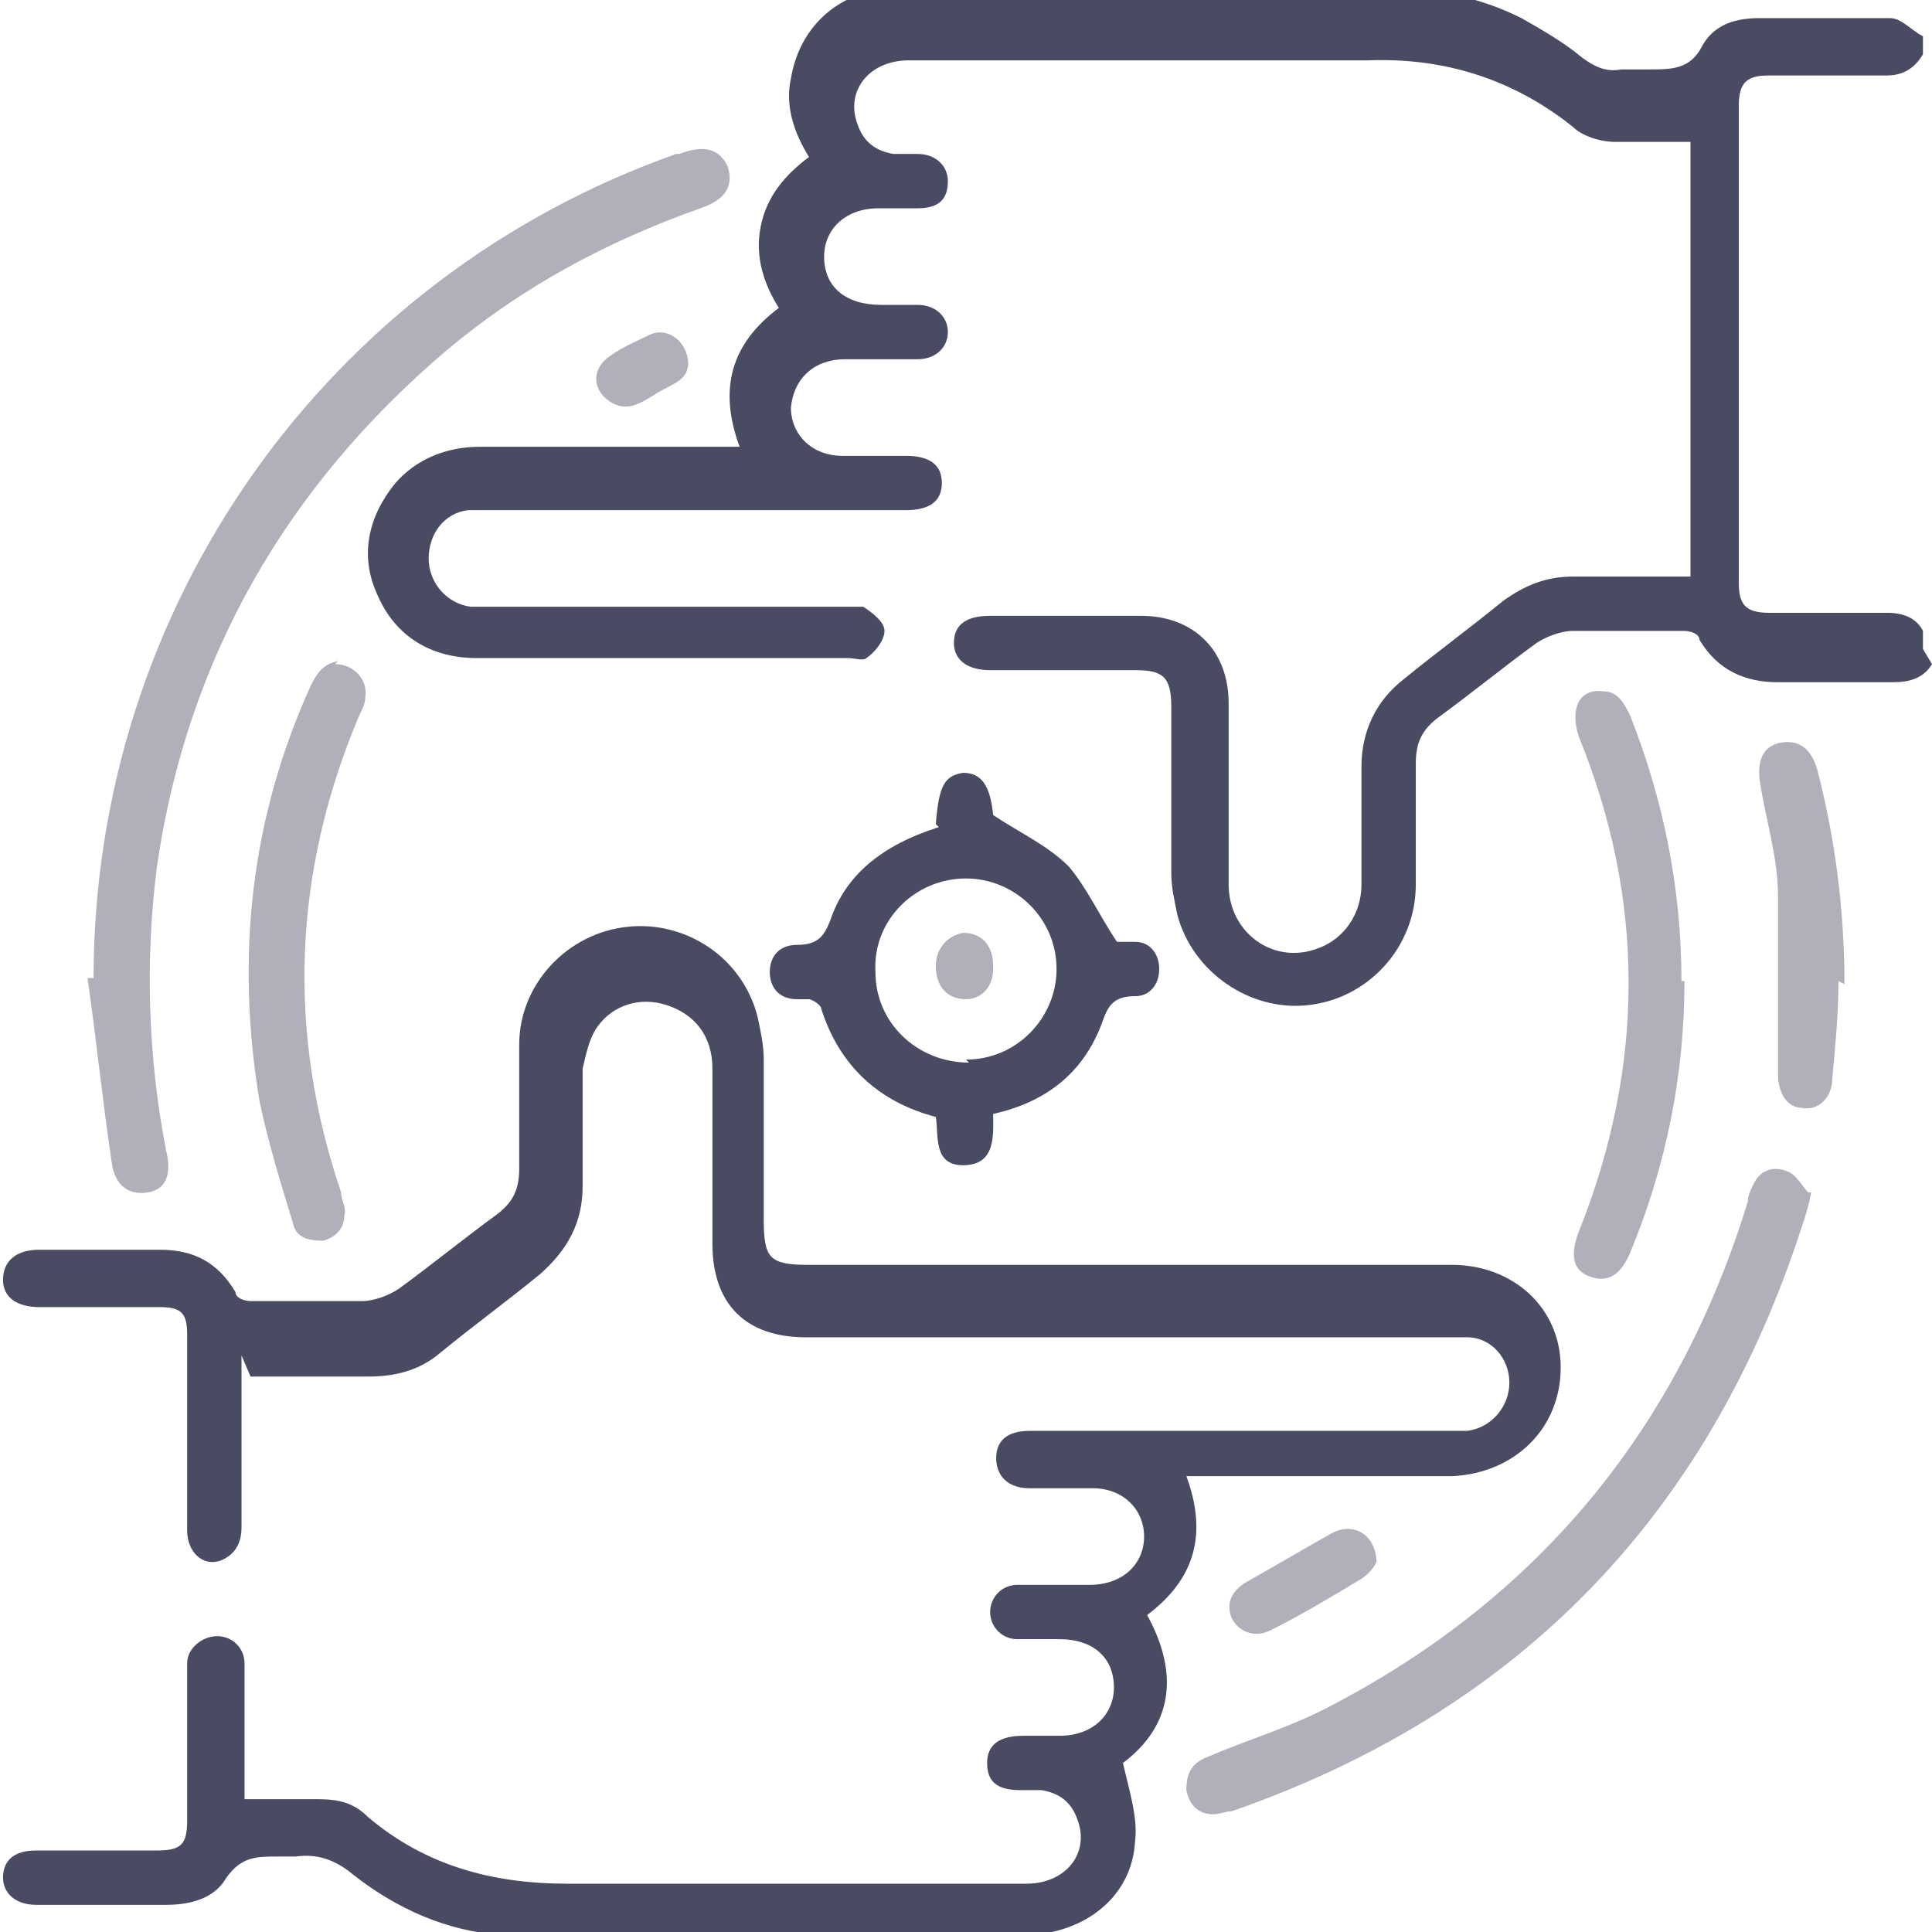 <?xml version="1.0" encoding="UTF-8"?>
<svg id="Layer_1" data-name="Layer 1" xmlns="http://www.w3.org/2000/svg" version="1.1" viewBox="0 0 64 64">
  <defs>
    <style>
      .cls-1 {
        fill: #484b62;
      }

      .cls-1, .cls-2 {
        stroke-width: 0px;
      }

      .cls-2 {
        fill: #afb0b9;
      }
    </style>
  </defs>
  <path class="cls-1" d="M64,22c-.3.5-.8.6-1.3.6-1.3,0-2.5,0-3.8,0-1.1,0-2-.4-2.6-1.4,0-.2-.3-.3-.5-.3-1.2,0-2.5,0-3.7,0-.4,0-.9.2-1.2.4-1.1.8-2.2,1.7-3.3,2.5-.5.4-.7.8-.7,1.5,0,1.3,0,2.7,0,4,0,2.1-1.6,3.8-3.6,4-1.9.2-3.8-1.1-4.3-3-.1-.5-.2-.9-.2-1.4,0-1.8,0-3.7,0-5.5,0-1-.3-1.2-1.2-1.2-1.6,0-3.2,0-4.8,0-.7,0-1.2-.3-1.2-.9,0-.6.4-.9,1.2-.9,1.7,0,3.3,0,5,0,1.7,0,2.9,1.1,2.9,2.9,0,2,0,4,0,6,0,1.6,1.5,2.7,3,2.1.8-.3,1.4-1.1,1.4-2.1,0-1.3,0-2.6,0-3.9,0-1.2.5-2.2,1.4-2.9,1.1-.9,2.2-1.7,3.3-2.6.7-.5,1.4-.8,2.3-.8,1.3,0,2.6,0,3.9,0V4.7c-.8,0-1.7,0-2.5,0-.5,0-1.1-.2-1.4-.5-2-1.6-4.3-2.3-6.8-2.2-5.1,0-10.1,0-15.2,0-1.3,0-2.1,1-1.7,2.1.2.6.6.9,1.2,1,.3,0,.5,0,.8,0,.6,0,1,.4,1,.9,0,.6-.3.9-1,.9-.4,0-.9,0-1.3,0-1.1,0-1.8.7-1.8,1.6,0,1,.7,1.6,1.9,1.6.4,0,.8,0,1.2,0,.6,0,1,.4,1,.9,0,.5-.4.9-1,.9-.8,0-1.6,0-2.4,0-1,0-1.7.6-1.8,1.6,0,.9.7,1.6,1.7,1.6.7,0,1.4,0,2.1,0,.8,0,1.2.3,1.2.9,0,.6-.4.9-1.2.9-4.5,0-9,0-13.6,0-.3,0-.6,0-.9,0-.8.1-1.3.8-1.3,1.6,0,.8.6,1.5,1.4,1.6.2,0,.5,0,.7,0,3.9,0,7.8,0,11.7,0,.2,0,.5,0,.6,0,.3.2.7.5.7.8,0,.3-.3.7-.6.9-.1.1-.4,0-.6,0-4.1,0-8.2,0-12.3,0-1.5,0-2.7-.7-3.3-2.1-.6-1.3-.3-2.6.6-3.7.7-.8,1.7-1.2,2.8-1.2,2.6,0,5.3,0,7.9,0,.2,0,.4,0,.7,0-.7-1.9-.3-3.4,1.3-4.6-.5-.8-.8-1.7-.6-2.7.2-1,.8-1.7,1.6-2.3-.5-.8-.8-1.7-.6-2.6.3-1.8,1.7-3,3.6-3,5.4,0,10.7,0,16.1,0,1.6,0,3.1.3,4.5,1,.7.4,1.4.8,2,1.3.4.3.8.5,1.3.4.3,0,.6,0,.9,0,.8,0,1.4,0,1.8-.8.4-.7,1.1-.9,1.9-.9,1.4,0,2.9,0,4.3,0,.4,0,.7.4,1.1.6v.6c-.3.5-.7.7-1.2.7-1.3,0-2.6,0-3.9,0-.7,0-1,.2-1,1,0,5.3,0,10.5,0,15.8,0,.7.2,1,1,1,1.3,0,2.6,0,3.9,0,.6,0,1,.2,1.2.6v.6Z"/>
  <path class="cls-1" d="M8,44.9c0,2,0,3.9,0,5.7,0,.5-.2.9-.7,1.1-.6.2-1.1-.3-1.1-1,0-1.3,0-2.6,0-3.9,0-.9,0-1.8,0-2.6,0-.7-.2-.9-.9-.9-1.3,0-2.7,0-4,0-.7,0-1.2-.3-1.2-.9,0-.6.4-1,1.2-1,1.3,0,2.7,0,4,0,1.1,0,1.9.4,2.5,1.4,0,.2.3.3.5.3,1.2,0,2.5,0,3.7,0,.4,0,.9-.2,1.2-.4,1.1-.8,2.2-1.7,3.3-2.5.5-.4.7-.8.7-1.5,0-1.4,0-2.7,0-4.1,0-2,1.6-3.7,3.6-3.9,1.9-.2,3.8,1,4.3,3,.1.5.2.9.2,1.4,0,1.8,0,3.5,0,5.3,0,1.3.2,1.5,1.5,1.5,7.1,0,14.2,0,21.3,0,2,0,3.6,1.4,3.6,3.4,0,2-1.5,3.5-3.6,3.6-2.7,0-5.3,0-8,0-.2,0-.5,0-.8,0,.7,1.9.3,3.4-1.3,4.6,1.1,2,.8,3.7-.8,4.9.2.9.5,1.8.4,2.6-.1,1.8-1.6,3-3.5,3.1-4.2,0-8.3,0-12.5,0-1.6,0-3.3,0-4.9,0-1.9-.1-3.6-.9-5-2-.6-.5-1.2-.7-1.9-.6-.2,0-.4,0-.6,0-.7,0-1.2,0-1.7.7-.4.7-1.2.9-2,.9-1.4,0-2.8,0-4.3,0-.7,0-1.1-.4-1.1-.9,0-.6.4-.9,1.1-.9,1.3,0,2.7,0,4,0,.8,0,1-.2,1-1,0-1.6,0-3.1,0-4.7,0-.2,0-.3,0-.5,0-.5.5-.9,1-.9.5,0,.9.4.9.9,0,1.2,0,2.4,0,3.6,0,.2,0,.5,0,.9.8,0,1.6,0,2.4,0,.7,0,1.2.1,1.7.6,1.9,1.6,4.1,2.2,6.6,2.2,5.1,0,10.2,0,15.2,0,1.3,0,2.1-1,1.7-2.1-.2-.6-.6-.9-1.2-1-.2,0-.5,0-.7,0-.8,0-1.1-.3-1.1-.9,0-.6.4-.9,1.2-.9.4,0,.8,0,1.2,0,1.1,0,1.8-.7,1.8-1.6,0-1-.7-1.6-1.8-1.6-.5,0-.9,0-1.4,0-.5,0-.9-.4-.9-.9,0-.5.4-.9.9-.9.8,0,1.6,0,2.4,0,1.1,0,1.8-.7,1.8-1.6,0-.9-.7-1.6-1.7-1.6-.7,0-1.4,0-2.1,0-.7,0-1.1-.4-1.1-1,0-.6.4-.9,1.1-.9,4.5,0,9.1,0,13.6,0,.3,0,.6,0,.9,0,.8-.1,1.4-.8,1.4-1.6,0-.8-.6-1.5-1.4-1.5-.2,0-.5,0-.7,0-7.1,0-14.1,0-21.2,0-2,0-3.1-1.1-3.1-3.1,0-1.9,0-3.9,0-5.8,0-1.1-.6-1.8-1.5-2.1-.9-.3-1.8,0-2.3.7-.3.4-.4,1-.5,1.4,0,1.3,0,2.6,0,3.9,0,1.2-.5,2.1-1.4,2.9-1.1.9-2.2,1.7-3.3,2.6-.7.6-1.5.8-2.4.8-1.3,0-2.6,0-3.9,0Z"/>
  <path class="cls-2" d="M3.1,32.4c0-12.3,7.7-23.2,19.3-27.3,0,0,0,0,.1,0,.8-.3,1.3-.2,1.6.4.2.6,0,1.1-.9,1.4-3.1,1.1-5.9,2.6-8.4,4.7-5.3,4.5-8.6,10.2-9.6,17.1-.4,3.1-.3,6.3.3,9.4.2.8,0,1.3-.6,1.4-.6.1-1.1-.2-1.2-1-.3-2-.5-4-.8-6.1,0,0,.1,0,.2,0Z"/>
  <path class="cls-1" d="M31,27.3c.1-1.3.3-1.6.9-1.7.6,0,.9.4,1,1.4.9.6,1.8,1,2.5,1.7.6.7,1,1.6,1.6,2.5,0,0,.3,0,.6,0,.5,0,.8.4.8.9,0,.5-.3.9-.8.9-.7,0-.9.3-1.1.9-.6,1.6-1.8,2.6-3.6,3,0,.7.1,1.7-1,1.7-1,0-.8-1-.9-1.6-1.9-.5-3.2-1.7-3.8-3.6,0-.1-.3-.3-.4-.3-.1,0-.3,0-.4,0-.6,0-.9-.4-.9-.9,0-.5.3-.9.9-.9.7,0,.9-.3,1.1-.8.5-1.5,1.7-2.5,3.6-3.1ZM32,35.1c1.7,0,3-1.4,3-3,0-1.7-1.4-3-3-3-1.7,0-3.1,1.4-3,3.1,0,1.7,1.4,3,3.1,3Z"/>
  <path class="cls-2" d="M60,39.5c-.1.5-.2.8-.3,1.1-3.1,9.6-9.4,16.1-18.9,19.4-.2,0-.4.1-.6.1-.5,0-.8-.3-.9-.8,0-.6.2-.9.7-1.1,1.4-.6,2.8-1,4.1-1.7,6.9-3.6,11.5-9.2,13.8-16.7,0-.2.1-.4.2-.6.2-.4.6-.6,1.1-.4.3.1.5.5.7.7Z"/>
  <path class="cls-2" d="M55.8,32.5c0,3.1-.6,6.1-1.8,9-.3.7-.7,1-1.3.8-.6-.2-.7-.7-.4-1.5,2.2-5.5,2.2-11,0-16.4-.3-.9,0-1.6.8-1.5.5,0,.7.4.9.8,1.1,2.8,1.7,5.7,1.7,8.8Z"/>
  <path class="cls-2" d="M11.1,22c.6,0,1.1.5,1,1.1,0,.2-.1.4-.2.6-2.2,5.2-2.4,10.5-.6,15.8,0,.3.2.5.1.8,0,.4-.3.7-.7.8-.5,0-.9-.1-1-.6-.4-1.3-.8-2.6-1.1-4-.8-4.8-.3-9.4,1.7-13.8.2-.4.4-.7.9-.8Z"/>
  <path class="cls-2" d="M60.9,32.5c0,1.1-.1,2.1-.2,3.2,0,.7-.5,1.1-1,1-.5,0-.8-.5-.8-1.1,0-.1,0-.2,0-.3,0-1.9,0-3.7,0-5.6,0-1.3-.4-2.5-.6-3.8-.1-.7.1-1.2.7-1.3.6-.1,1,.2,1.2.9.6,2.3.9,4.7.9,7.1Z"/>
  <path class="cls-2" d="M45.6,51.7c0,.1-.2.4-.5.6-1,.6-2,1.2-3,1.7-.6.3-1.1,0-1.3-.4-.2-.5,0-.9.5-1.2.9-.5,1.9-1.1,2.8-1.6.7-.4,1.5,0,1.5,1Z"/>
  <path class="cls-2" d="M22.8,12c0,.6-.5.7-1,1-.5.3-1,.7-1.6.3-.6-.4-.6-1.1,0-1.5.4-.3.9-.5,1.3-.7.6-.3,1.3.2,1.3,1Z"/>
  <path class="cls-2" d="M32.9,32.1c0,.6-.4,1-.9,1-.6,0-1-.4-1-1.1,0-.6.4-1,.9-1.1.6,0,1,.4,1,1.1Z"/>
</svg>